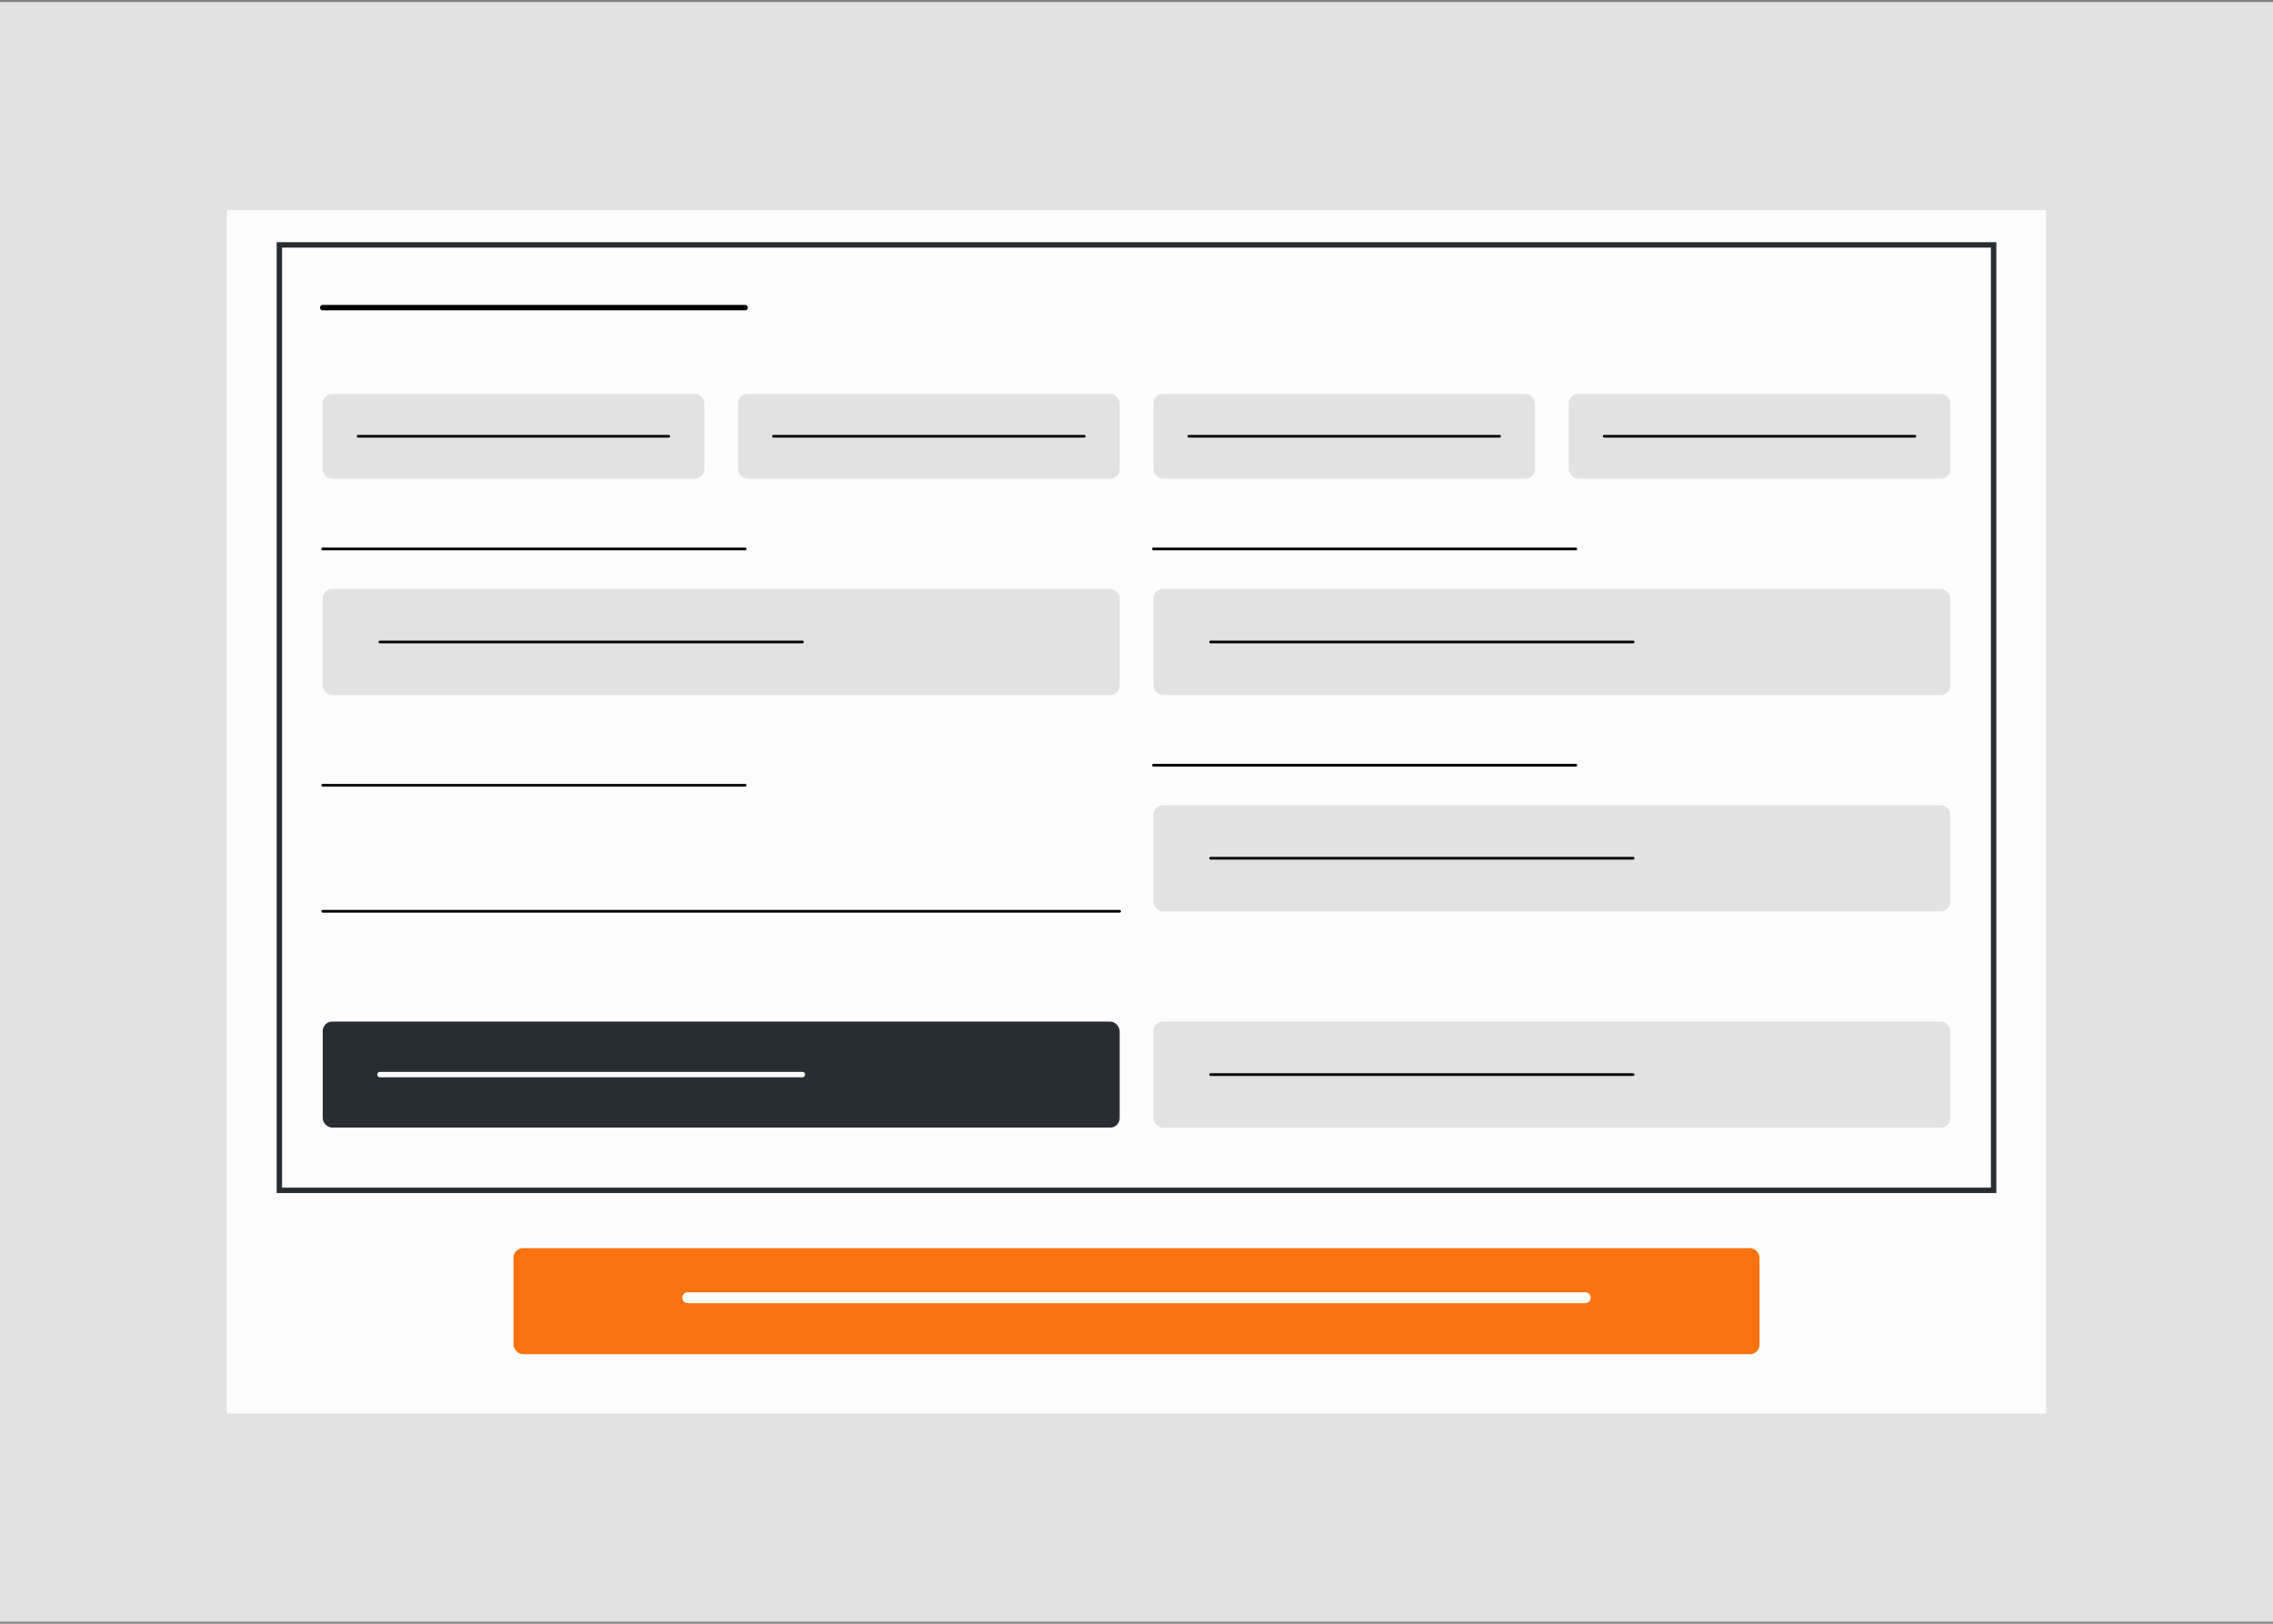 <svg xmlns="http://www.w3.org/2000/svg" xmlns:xlink="http://www.w3.org/1999/xlink" width="420" height="300" viewBox="0 0 420 300">
  <rect x="0" y="0" width="420" height="300" fill="#808080" stroke="none"/>
  <defs>
    <clipPath id="clip-path">
      <rect id="Rectangle_2" data-name="Rectangle 2" width="420" height="300" transform="translate(750 274)" fill="#fff" stroke="#707070" stroke-width="1"/>
    </clipPath>
  </defs>
  <g id="Mask_Group_2" data-name="Mask Group 2" transform="translate(-750 -274)" clip-path="url(#clip-path)">
    <g id="Vector_Images-02" data-name="Vector Images-02" transform="translate(750.529 274.378)">
      <rect id="Rectangle_17" data-name="Rectangle 17" width="420" height="299.245" transform="translate(-0.529)" fill="#e2e2e2"/>
      <g id="Group_12" data-name="Group 12">
        <rect id="Rectangle_18" data-name="Rectangle 18" width="336.172" height="222.349" transform="translate(41.386 38.443)" fill="#fcfcfc"/>
        <rect id="Rectangle_19" data-name="Rectangle 19" width="316.761" height="174.679" transform="translate(51.091 44.867)" fill="none" stroke="#282c33" stroke-width="0.997"/>
        <rect id="Rectangle_20" data-name="Rectangle 20" width="230.239" height="19.591" rx="1.756" transform="translate(94.352 230.229)" fill="#f8720f"/>
        <rect id="Rectangle_21" data-name="Rectangle 21" width="147.258" height="19.591" rx="1.756" transform="translate(59.101 108.436)" fill="#e2e2e2"/>
        <line id="Line_30" data-name="Line 30" x2="78.053" transform="translate(59.101 101.045)" fill="none" stroke="#000" stroke-linecap="round" stroke-linejoin="round" stroke-width="0.499"/>
        <line id="Line_31" data-name="Line 31" x2="78.053" transform="translate(59.101 56.458)" fill="none" stroke="#000" stroke-linecap="round" stroke-linejoin="round" stroke-width="0.997"/>
        <line id="Line_32" data-name="Line 32" x2="78.053" transform="translate(212.593 101.045)" fill="none" stroke="#000" stroke-linecap="round" stroke-linejoin="round" stroke-width="0.499"/>
        <rect id="Rectangle_22" data-name="Rectangle 22" width="70.512" height="15.67" rx="1.756" transform="translate(59.101 72.397)" fill="#e2e2e2"/>
        <rect id="Rectangle_23" data-name="Rectangle 23" width="70.512" height="15.67" rx="1.756" transform="translate(289.34 72.397)" fill="#e2e2e2"/>
        <rect id="Rectangle_24" data-name="Rectangle 24" width="70.512" height="15.67" rx="1.756" transform="translate(135.847 72.397)" fill="#e2e2e2"/>
        <rect id="Rectangle_25" data-name="Rectangle 25" width="147.258" height="19.591" rx="1.756" transform="translate(212.593 108.436)" fill="#e2e2e2"/>
        <rect id="Rectangle_26" data-name="Rectangle 26" width="147.258" height="19.591" rx="1.756" transform="translate(212.593 148.405)" fill="#e2e2e2"/>
        <rect id="Rectangle_27" data-name="Rectangle 27" width="70.512" height="15.67" rx="1.756" transform="translate(212.593 72.397)" fill="#e2e2e2"/>
        <line id="Line_33" data-name="Line 33" x2="57.405" transform="translate(65.644 80.228)" fill="none" stroke="#000" stroke-linecap="round" stroke-linejoin="round" stroke-width="0.499"/>
        <line id="Line_34" data-name="Line 34" x2="57.415" transform="translate(142.391 80.228)" fill="none" stroke="#000" stroke-linecap="round" stroke-linejoin="round" stroke-width="0.499"/>
        <line id="Line_35" data-name="Line 35" x2="57.415" transform="translate(219.137 80.228)" fill="none" stroke="#000" stroke-linecap="round" stroke-linejoin="round" stroke-width="0.499"/>
        <line id="Line_36" data-name="Line 36" x2="57.405" transform="translate(295.893 80.228)" fill="none" stroke="#000" stroke-linecap="round" stroke-linejoin="round" stroke-width="0.499"/>
        <line id="Line_37" data-name="Line 37" x2="78.063" transform="translate(69.674 118.232)" fill="none" stroke="#000" stroke-linecap="round" stroke-linejoin="round" stroke-width="0.499"/>
        <line id="Line_38" data-name="Line 38" x2="78.063" transform="translate(223.167 118.232)" fill="none" stroke="#000" stroke-linecap="round" stroke-linejoin="round" stroke-width="0.499"/>
        <line id="Line_39" data-name="Line 39" x2="147.248" transform="translate(59.101 167.986)" fill="none" stroke="#000" stroke-linecap="round" stroke-linejoin="round" stroke-width="0.499"/>
        <line id="Line_40" data-name="Line 40" x2="78.063" transform="translate(223.167 158.191)" fill="none" stroke="#000" stroke-linecap="round" stroke-linejoin="round" stroke-width="0.499"/>
        <rect id="Rectangle_28" data-name="Rectangle 28" width="147.258" height="19.591" rx="1.756" transform="translate(59.101 188.365)" fill="#282c33"/>
        <rect id="Rectangle_29" data-name="Rectangle 29" width="147.258" height="19.591" rx="1.756" transform="translate(212.593 188.365)" fill="#e2e2e2"/>
        <line id="Line_41" data-name="Line 41" x2="78.063" transform="translate(69.674 198.16)" fill="none" stroke="#fff" stroke-linecap="round" stroke-linejoin="round" stroke-width="0.997"/>
        <line id="Line_42" data-name="Line 42" x2="165.861" transform="translate(126.541 239.386)" fill="none" stroke="#fff" stroke-linecap="round" stroke-linejoin="round" stroke-width="1.995"/>
        <line id="Line_43" data-name="Line 43" x2="78.063" transform="translate(223.167 198.16)" fill="none" stroke="#000" stroke-linecap="round" stroke-linejoin="round" stroke-width="0.499"/>
        <line id="Line_44" data-name="Line 44" x2="78.053" transform="translate(212.593 141.004)" fill="none" stroke="#000" stroke-linecap="round" stroke-linejoin="round" stroke-width="0.499"/>
        <line id="Line_45" data-name="Line 45" x2="78.053" transform="translate(59.101 144.705)" fill="none" stroke="#000" stroke-linecap="round" stroke-linejoin="round" stroke-width="0.499"/>
      </g>
    </g>
  </g>
</svg>
